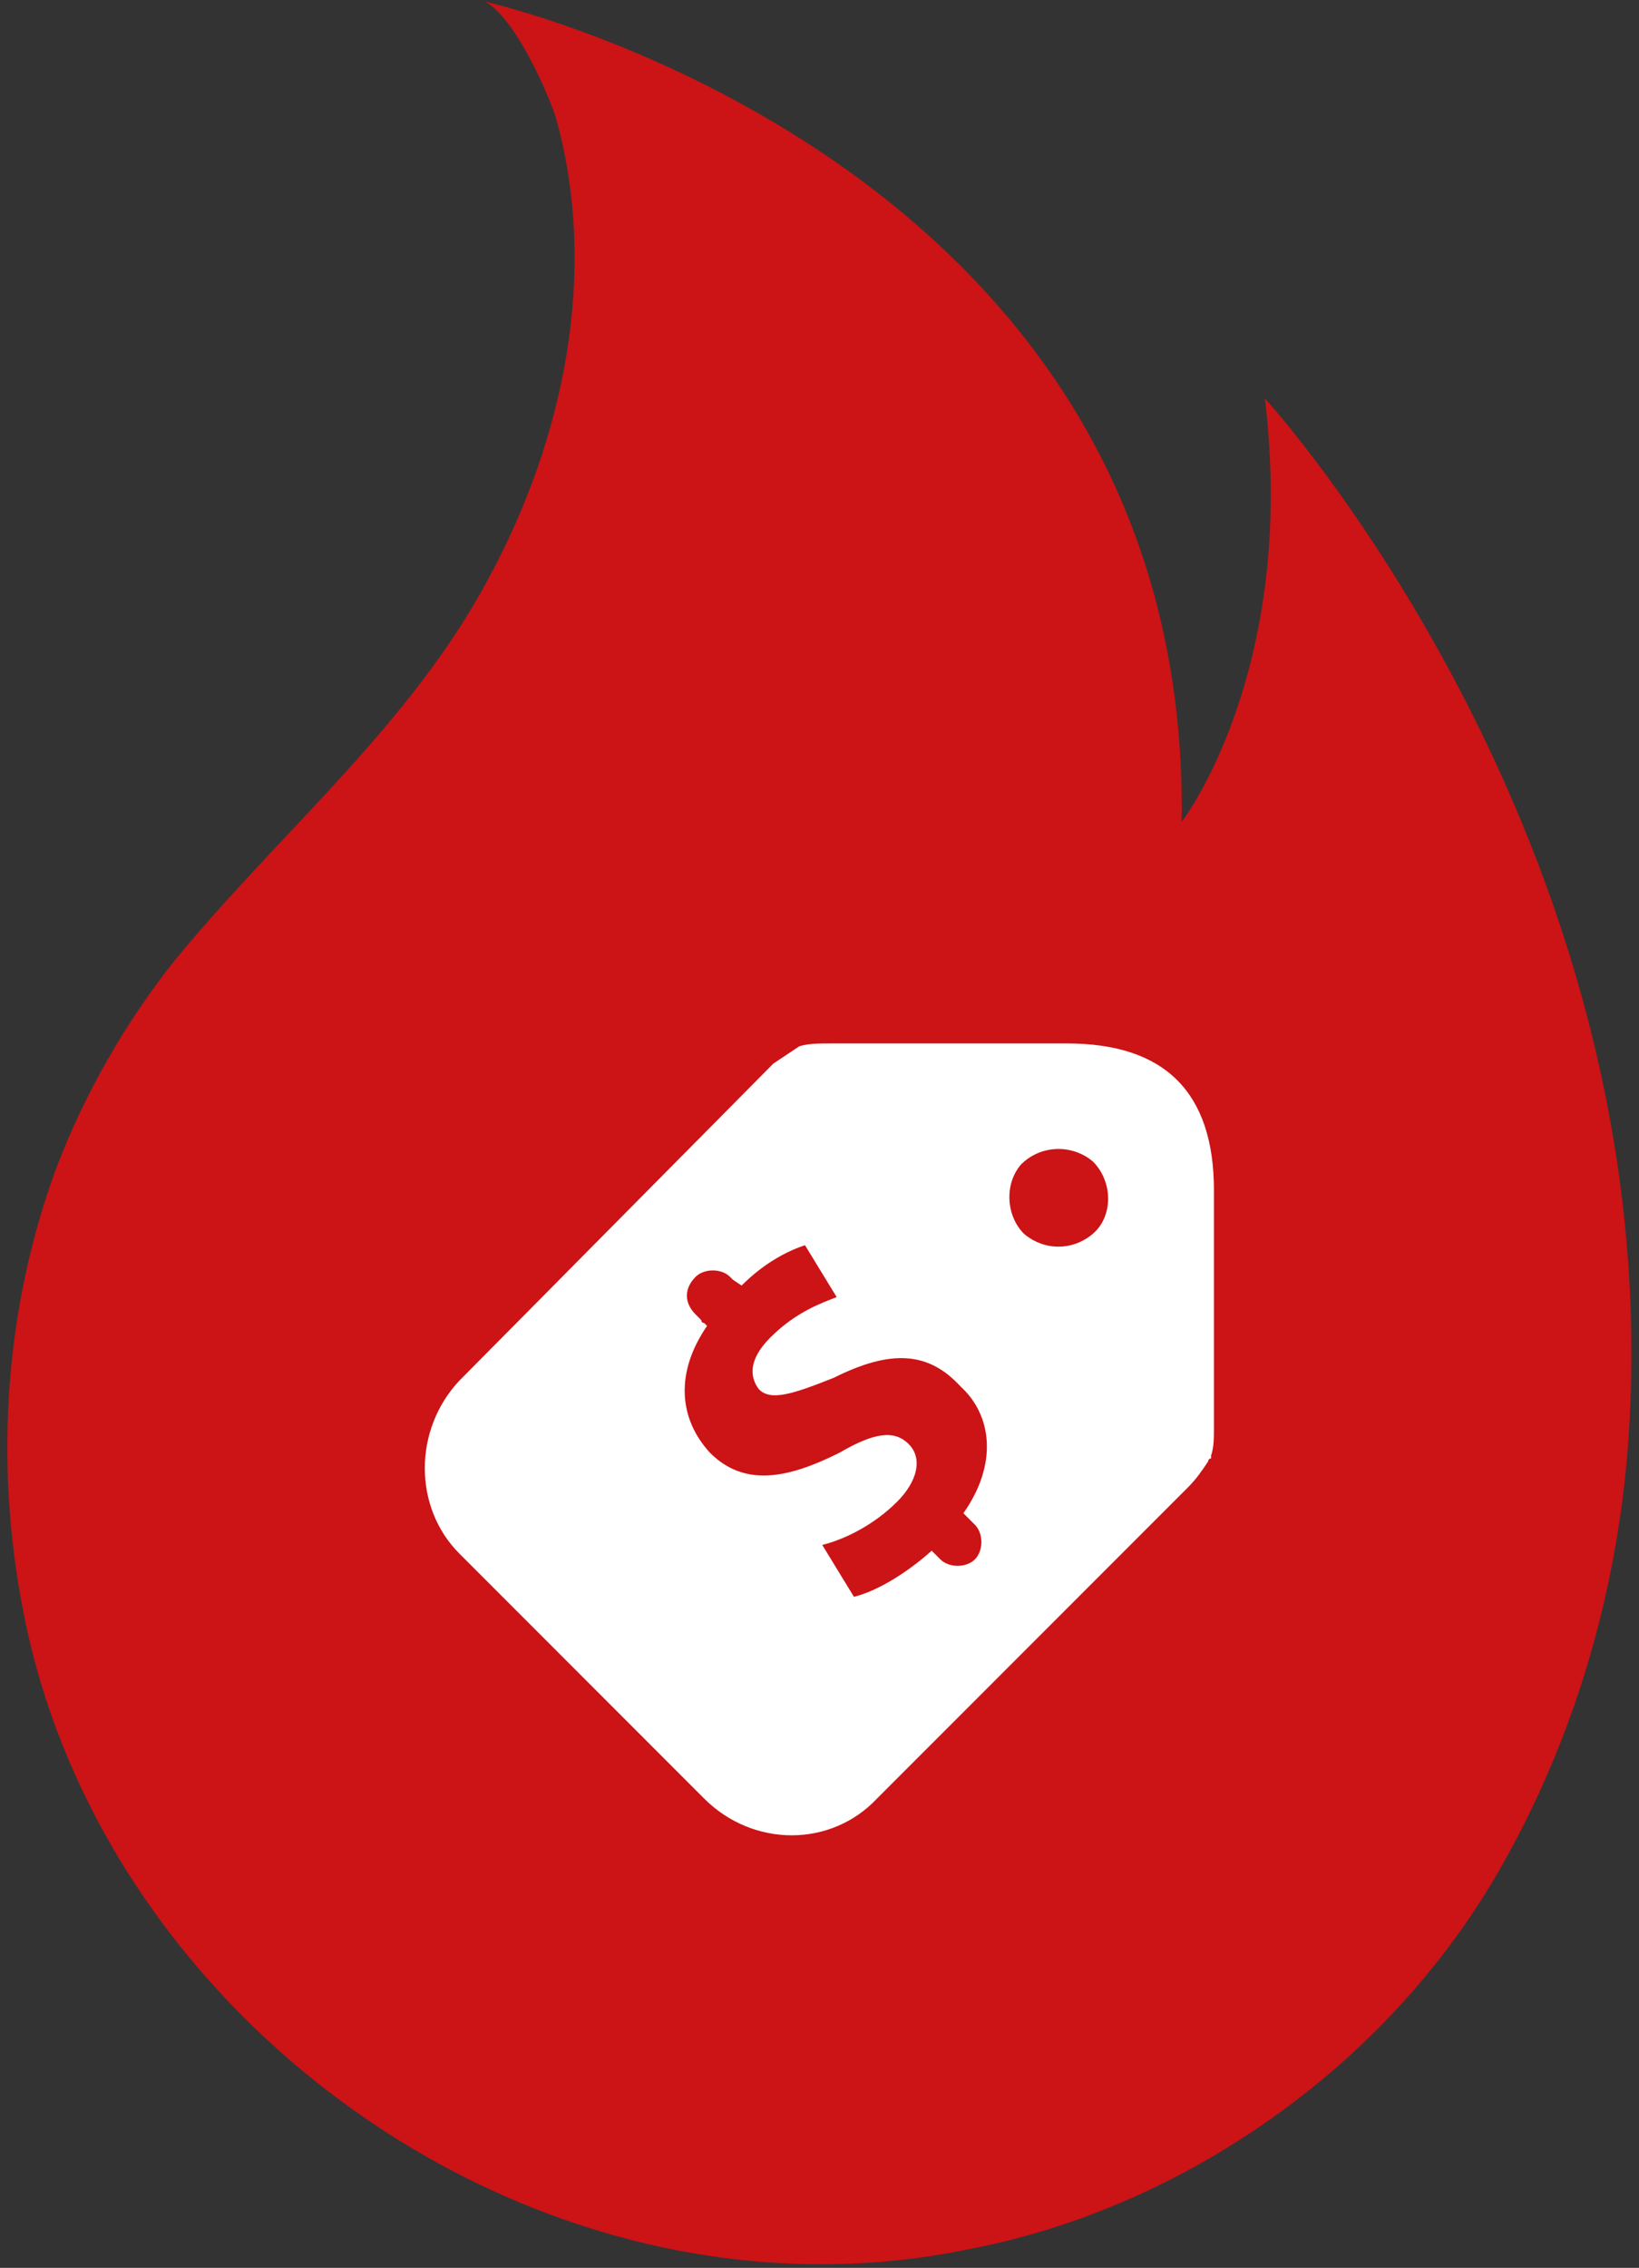 <svg width="81" height="112" viewBox="0 0 81 112" fill="none" xmlns="http://www.w3.org/2000/svg">
<rect x="0" y="0" width="81" height="112" fill="#333333" stroke="none"/>
<path d="M56.949 108.08C64.202 104.604 70.428 98.97 74.357 91.897C78.044 85.304 80.1 77.872 80.523 70.38C82.215 41.191 62.51 19.673 62.51 19.673C64.142 33.159 58.399 40.591 58.399 40.591C58.883 7.806 23.944 0.074 23.944 0.074C25.456 0.793 27.209 4.869 27.511 5.948C29.566 13.5 27.873 21.651 24.186 28.484C20.317 35.796 13.789 41.131 8.591 47.484C6.173 50.541 4.178 54.017 2.788 57.673C0.128 64.866 -0.295 72.777 1.277 80.209C5.568 100.468 27.148 115.392 47.881 111.077C51.025 110.478 54.047 109.459 56.949 108.08Z" fill="#CC1316"/>
<path d="M52.735 51.532H41.063C40.494 51.532 39.925 51.532 39.498 51.674C39.071 51.959 38.644 52.243 38.217 52.528L22.702 68.185C20.425 70.605 20.425 74.448 22.702 76.725L34.801 88.824C37.22 91.243 41.063 91.243 43.341 88.824L58.713 73.451C59.14 73.024 59.425 72.597 59.709 72.17C59.709 72.17 59.709 72.028 59.852 72.028C59.852 71.886 59.852 71.886 59.852 71.886C59.994 71.459 59.994 71.032 59.994 70.462V58.791C59.994 53.951 57.574 51.532 52.735 51.532ZM47.611 74.732L48.18 75.302C48.607 75.729 48.607 76.583 48.18 77.01C47.753 77.437 46.899 77.437 46.472 77.01L46.045 76.583C44.764 77.721 43.341 78.575 42.202 78.86L40.636 76.298C41.775 76.013 43.199 75.302 44.337 74.163C45.334 73.167 45.618 72.028 44.907 71.316C44.195 70.605 43.199 70.747 41.49 71.743C38.928 73.024 36.793 73.451 35.085 71.743C33.52 70.035 33.377 67.758 34.943 65.481L34.801 65.338C34.801 65.338 34.658 65.338 34.658 65.196L34.374 64.911C33.804 64.342 33.804 63.63 34.374 63.061C34.801 62.634 35.655 62.634 36.082 63.061L36.224 63.203L36.651 63.488C37.79 62.349 38.928 61.78 39.782 61.495L41.348 64.057C40.636 64.342 39.355 64.769 38.074 66.05C36.936 67.189 37.078 68.043 37.505 68.612C38.074 69.181 39.071 68.897 41.206 68.043C44.053 66.619 45.903 66.761 47.469 68.47C49.034 69.893 49.319 72.313 47.611 74.732ZM54.016 60.926C53.02 61.78 51.596 61.78 50.6 60.926C50.885 61.21 51.027 61.353 50.6 60.926C50.173 60.499 50.315 60.641 50.6 60.926C49.746 60.072 49.604 58.506 50.458 57.51C51.454 56.513 53.02 56.513 54.016 57.367C55.012 58.364 55.012 60.072 54.016 60.926Z" fill="white"/>
</svg>
